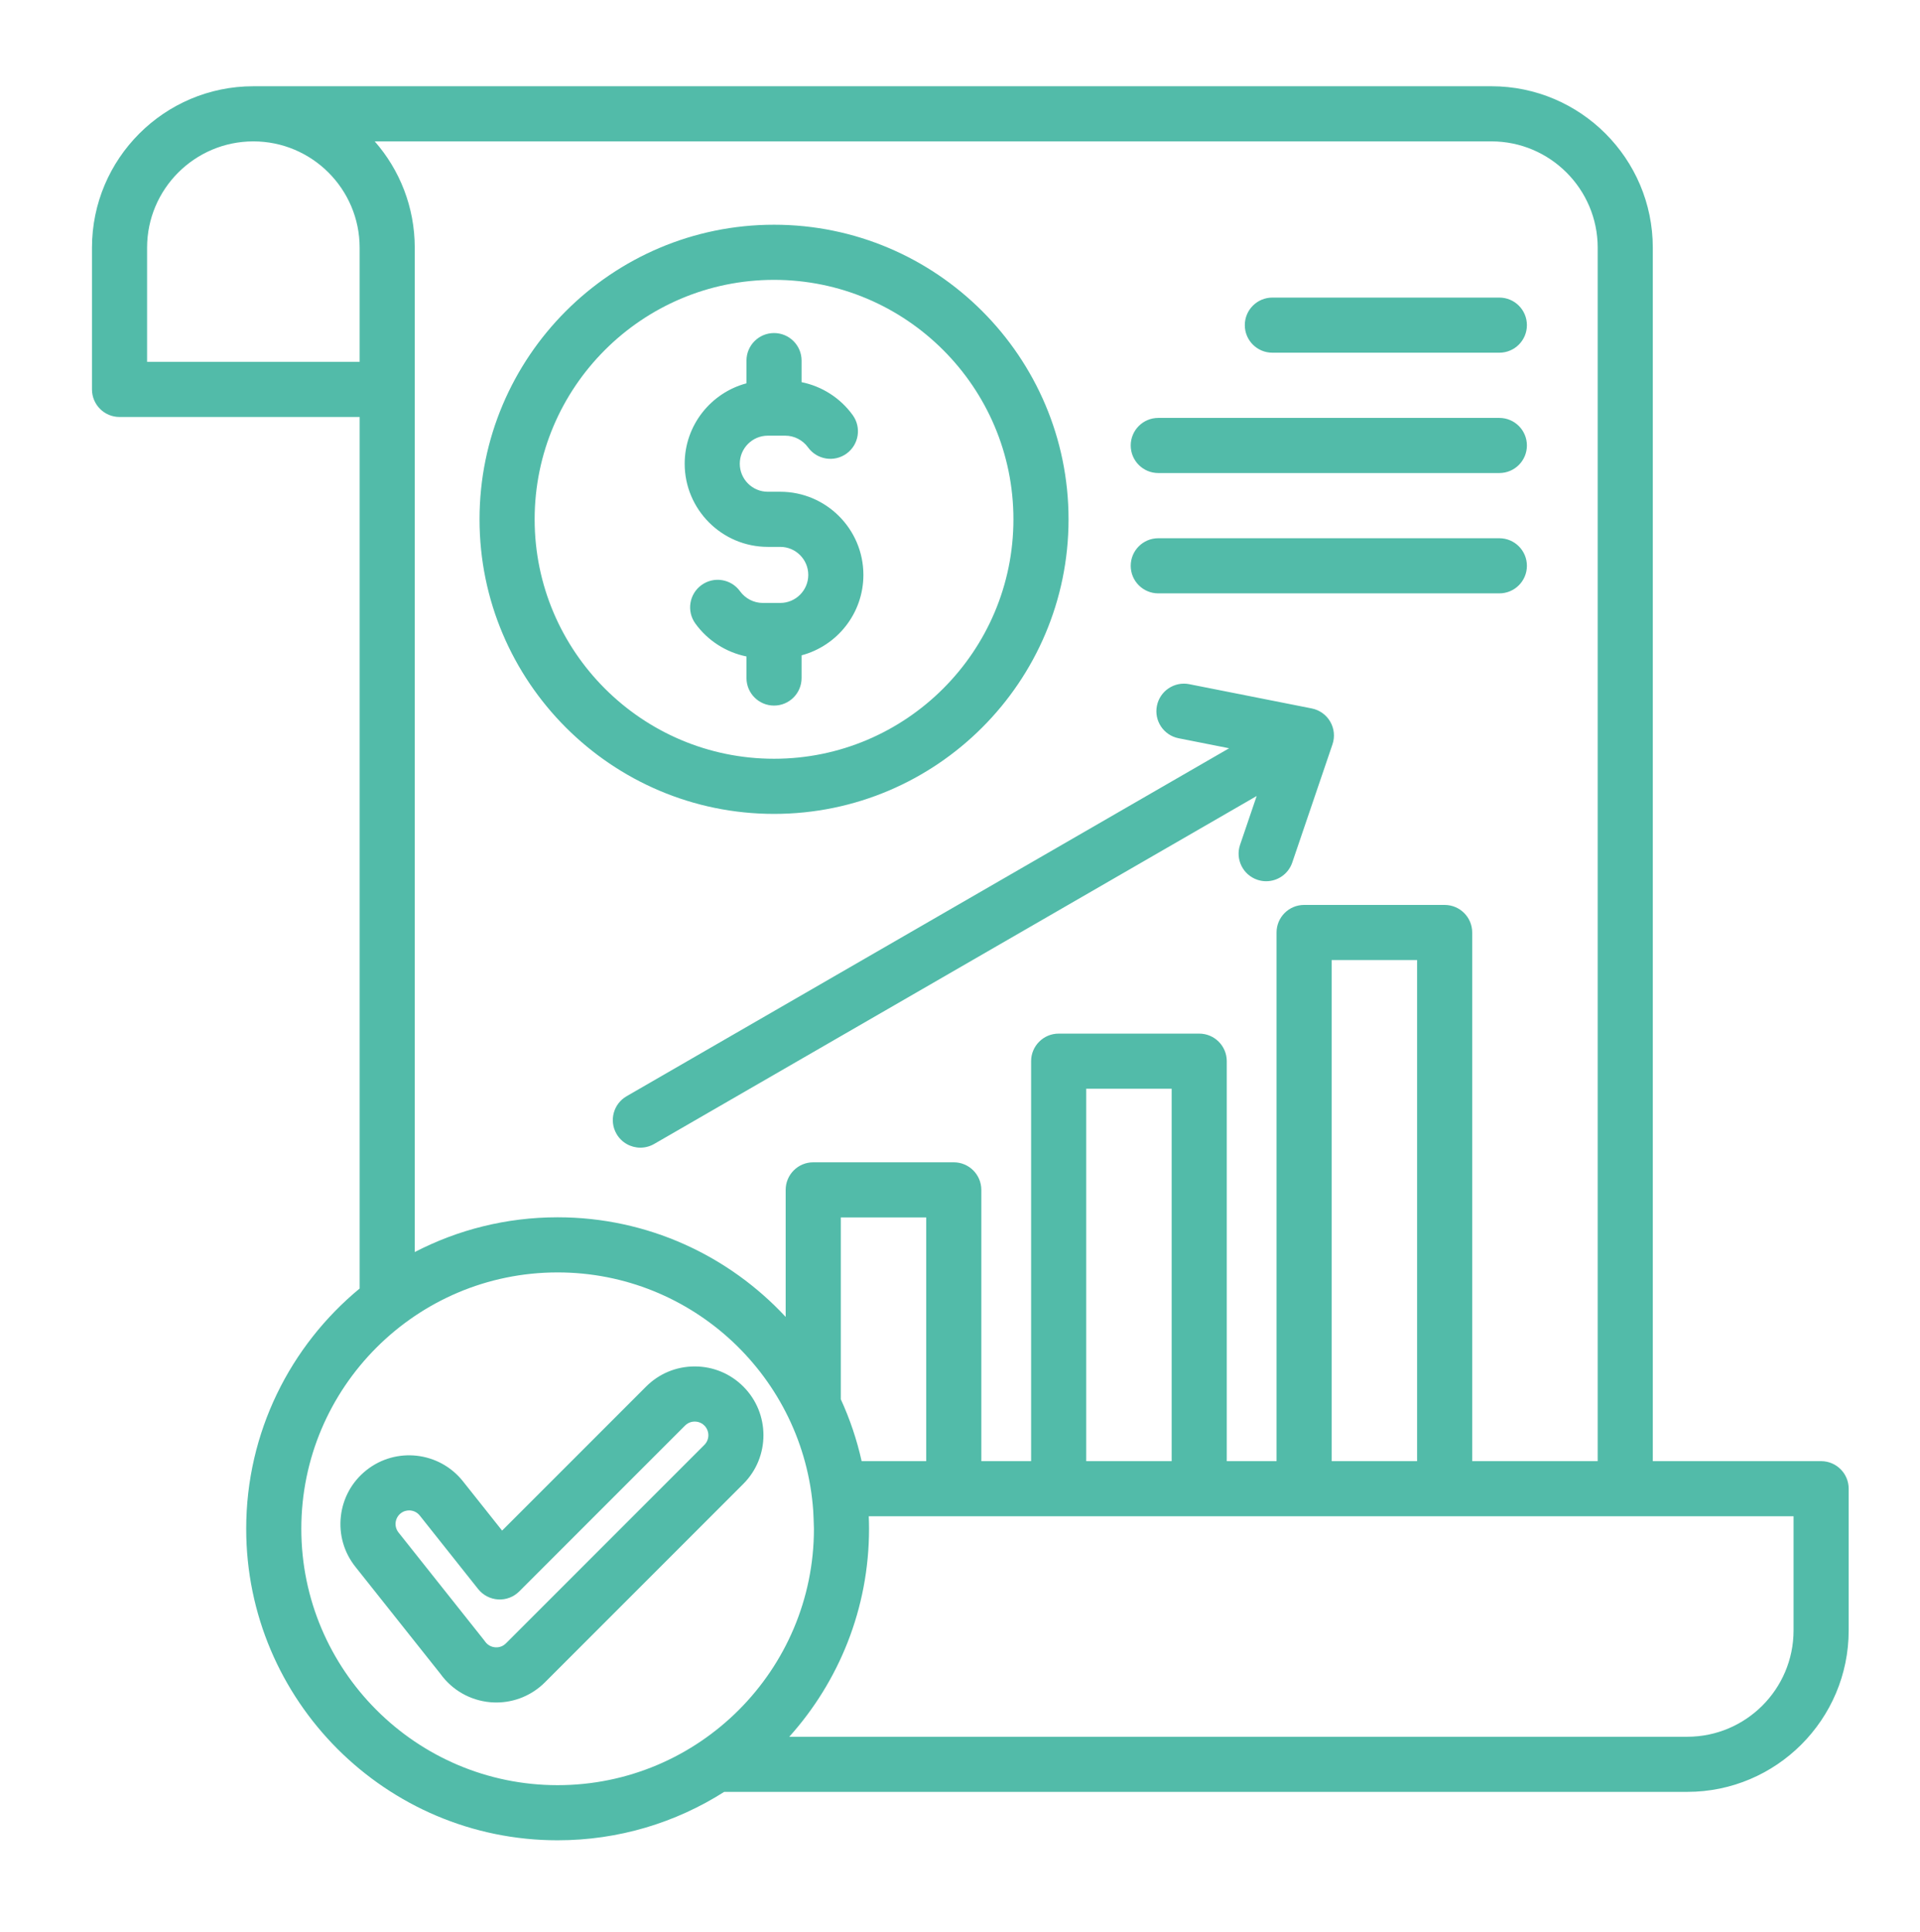 <svg width="167" height="168" viewBox="0 0 167 168" fill="none" xmlns="http://www.w3.org/2000/svg">
<path d="M158.399 127.058H143.759V21.537C143.759 13.797 137.462 7.5 129.722 7.5H22.037C14.297 7.5 8 13.797 8 21.537V33.863C8 35.186 9.073 36.26 10.397 36.26H31.282V112.046C25.259 117.018 21.414 124.539 21.414 132.94C21.414 147.876 33.565 160.027 48.501 160.027C53.826 160.027 58.797 158.482 62.989 155.817H146.758C154.499 155.817 160.796 149.52 160.796 141.78V129.454C160.796 128.13 159.723 127.058 158.399 127.058ZM12.794 31.466V21.537C12.794 16.44 16.94 12.294 22.037 12.294C27.134 12.294 31.281 16.44 31.281 21.537V31.466H12.794ZM32.593 12.294H129.722C134.819 12.294 138.966 16.44 138.966 21.537V127.058H128.051V81.088C128.051 79.764 126.978 78.691 125.655 78.691H113.43C112.106 78.691 111.033 79.764 111.033 81.088V127.058H106.703V92.278C106.703 90.954 105.63 89.881 104.307 89.881H92.082C90.758 89.881 89.685 90.954 89.685 92.278V127.057H85.355V103.469C85.355 102.146 84.282 101.072 82.959 101.072H70.734C69.41 101.072 68.337 102.146 68.337 103.469V114.515C63.388 109.191 56.328 105.853 48.501 105.853C44.025 105.853 39.799 106.945 36.075 108.876V21.537C36.075 18 34.76 14.765 32.593 12.294ZM123.258 127.058H115.826V83.484H123.258V127.058ZM101.91 127.058H94.479V94.675H101.91V127.058ZM73.131 121.672V105.866H80.562V127.057H74.944C74.527 125.182 73.915 123.38 73.131 121.672ZM26.208 132.94C26.208 120.647 36.209 110.646 48.501 110.646C60.268 110.646 69.929 119.812 70.734 131.378C70.734 131.378 70.795 132.575 70.795 132.94C70.795 145.233 60.794 155.234 48.501 155.234C36.209 155.234 26.208 145.233 26.208 132.94ZM156.002 141.78C156.002 146.877 151.855 151.024 146.758 151.024H68.65C72.961 146.225 75.588 139.884 75.588 132.941C75.588 132.576 75.579 132.213 75.565 131.852H156.002V141.78ZM115.705 62.756C116.05 63.355 116.121 64.073 115.898 64.727L112.399 75.005C112.06 76.002 111.128 76.63 110.131 76.63C109.874 76.63 109.614 76.589 109.358 76.502C108.105 76.075 107.435 74.714 107.861 73.461L109.305 69.219L56.897 99.477C56.52 99.694 56.108 99.798 55.701 99.798C54.873 99.798 54.067 99.368 53.623 98.599C52.961 97.453 53.354 95.987 54.501 95.325L106.908 65.067L102.513 64.197C101.214 63.94 100.37 62.679 100.627 61.381C100.884 60.082 102.147 59.238 103.444 59.495L114.095 61.604C114.772 61.738 115.359 62.158 115.705 62.756ZM98.349 38.737C98.349 37.414 99.422 36.341 100.746 36.341H130.412C131.736 36.341 132.809 37.414 132.809 38.737C132.809 40.061 131.736 41.134 130.412 41.134H100.746C99.422 41.134 98.349 40.061 98.349 38.737ZM108.272 28.273C108.272 26.95 109.345 25.877 110.669 25.877H130.412C131.736 25.877 132.809 26.95 132.809 28.273C132.809 29.597 131.736 30.67 130.412 30.67H110.669C109.345 30.67 108.272 29.597 108.272 28.273ZM98.349 49.201C98.349 47.878 99.422 46.804 100.746 46.804H130.412C131.736 46.804 132.809 47.878 132.809 49.201C132.809 50.525 131.736 51.598 130.412 51.598H100.746C99.422 51.598 98.349 50.525 98.349 49.201ZM64.655 120.573C63.525 119.444 62.023 118.822 60.426 118.822C58.828 118.822 57.326 119.444 56.196 120.574L43.673 133.097L40.263 128.805C38.212 126.226 34.446 125.796 31.867 127.846C30.618 128.839 29.83 130.259 29.649 131.845C29.468 133.431 29.916 134.992 30.908 136.241L38.307 145.552C39.326 146.969 40.902 147.867 42.645 148.021C42.822 148.036 42.998 148.044 43.173 148.044C44.752 148.044 46.268 147.421 47.396 146.293L64.656 129.033C66.987 126.7 66.987 122.906 64.655 120.573ZM61.266 125.643L44.006 142.903C43.665 143.243 43.27 143.262 43.065 143.246C42.857 143.227 42.467 143.137 42.188 142.739C42.16 142.699 42.131 142.659 42.1 142.62L34.661 133.258C34.255 132.748 34.34 132.004 34.85 131.598C35.114 131.388 35.392 131.342 35.585 131.342C35.637 131.342 35.681 131.345 35.719 131.349C35.901 131.37 36.245 131.455 36.51 131.787L41.591 138.183C42.017 138.717 42.65 139.045 43.332 139.084C44.016 139.124 44.68 138.869 45.163 138.386L59.586 123.963C59.889 123.661 60.242 123.616 60.426 123.616C60.61 123.616 60.963 123.661 61.266 123.963C61.729 124.426 61.729 125.18 61.266 125.643ZM67.325 70.774C81.45 70.774 92.941 59.283 92.941 45.158C92.941 31.034 81.45 19.542 67.325 19.542C53.2 19.542 41.709 31.034 41.709 45.158C41.709 59.283 53.2 70.774 67.325 70.774ZM67.325 24.336C78.806 24.336 88.147 33.677 88.147 45.158C88.147 56.639 78.806 65.98 67.325 65.98C55.844 65.98 46.503 56.639 46.503 45.158C46.503 33.677 55.843 24.336 67.325 24.336ZM59.553 40.323C59.553 36.977 61.837 34.155 64.928 33.333V31.358C64.928 30.034 66.001 28.961 67.325 28.961C68.648 28.961 69.721 30.034 69.721 31.358V33.233C71.489 33.59 73.09 34.605 74.168 36.097C74.944 37.17 74.704 38.668 73.631 39.444C72.558 40.22 71.06 39.978 70.284 38.906C69.822 38.267 69.082 37.885 68.306 37.885H66.784C65.44 37.885 64.346 38.979 64.346 40.324C64.346 41.668 65.439 42.762 66.784 42.762H67.865C71.853 42.762 75.097 46.006 75.097 49.993C75.097 53.339 72.812 56.162 69.721 56.984V58.959C69.721 60.283 68.648 61.356 67.325 61.356C66.001 61.356 64.928 60.283 64.928 58.959V57.084C63.16 56.727 61.56 55.712 60.481 54.22C59.705 53.147 59.946 51.649 61.019 50.873C62.092 50.097 63.59 50.339 64.365 51.411C64.827 52.05 65.567 52.431 66.343 52.431H67.865C69.209 52.431 70.303 51.338 70.303 49.993C70.303 48.649 69.21 47.555 67.865 47.555H66.784C62.797 47.555 59.553 44.311 59.553 40.323Z" fill="#52BBA9"/>
</svg>
